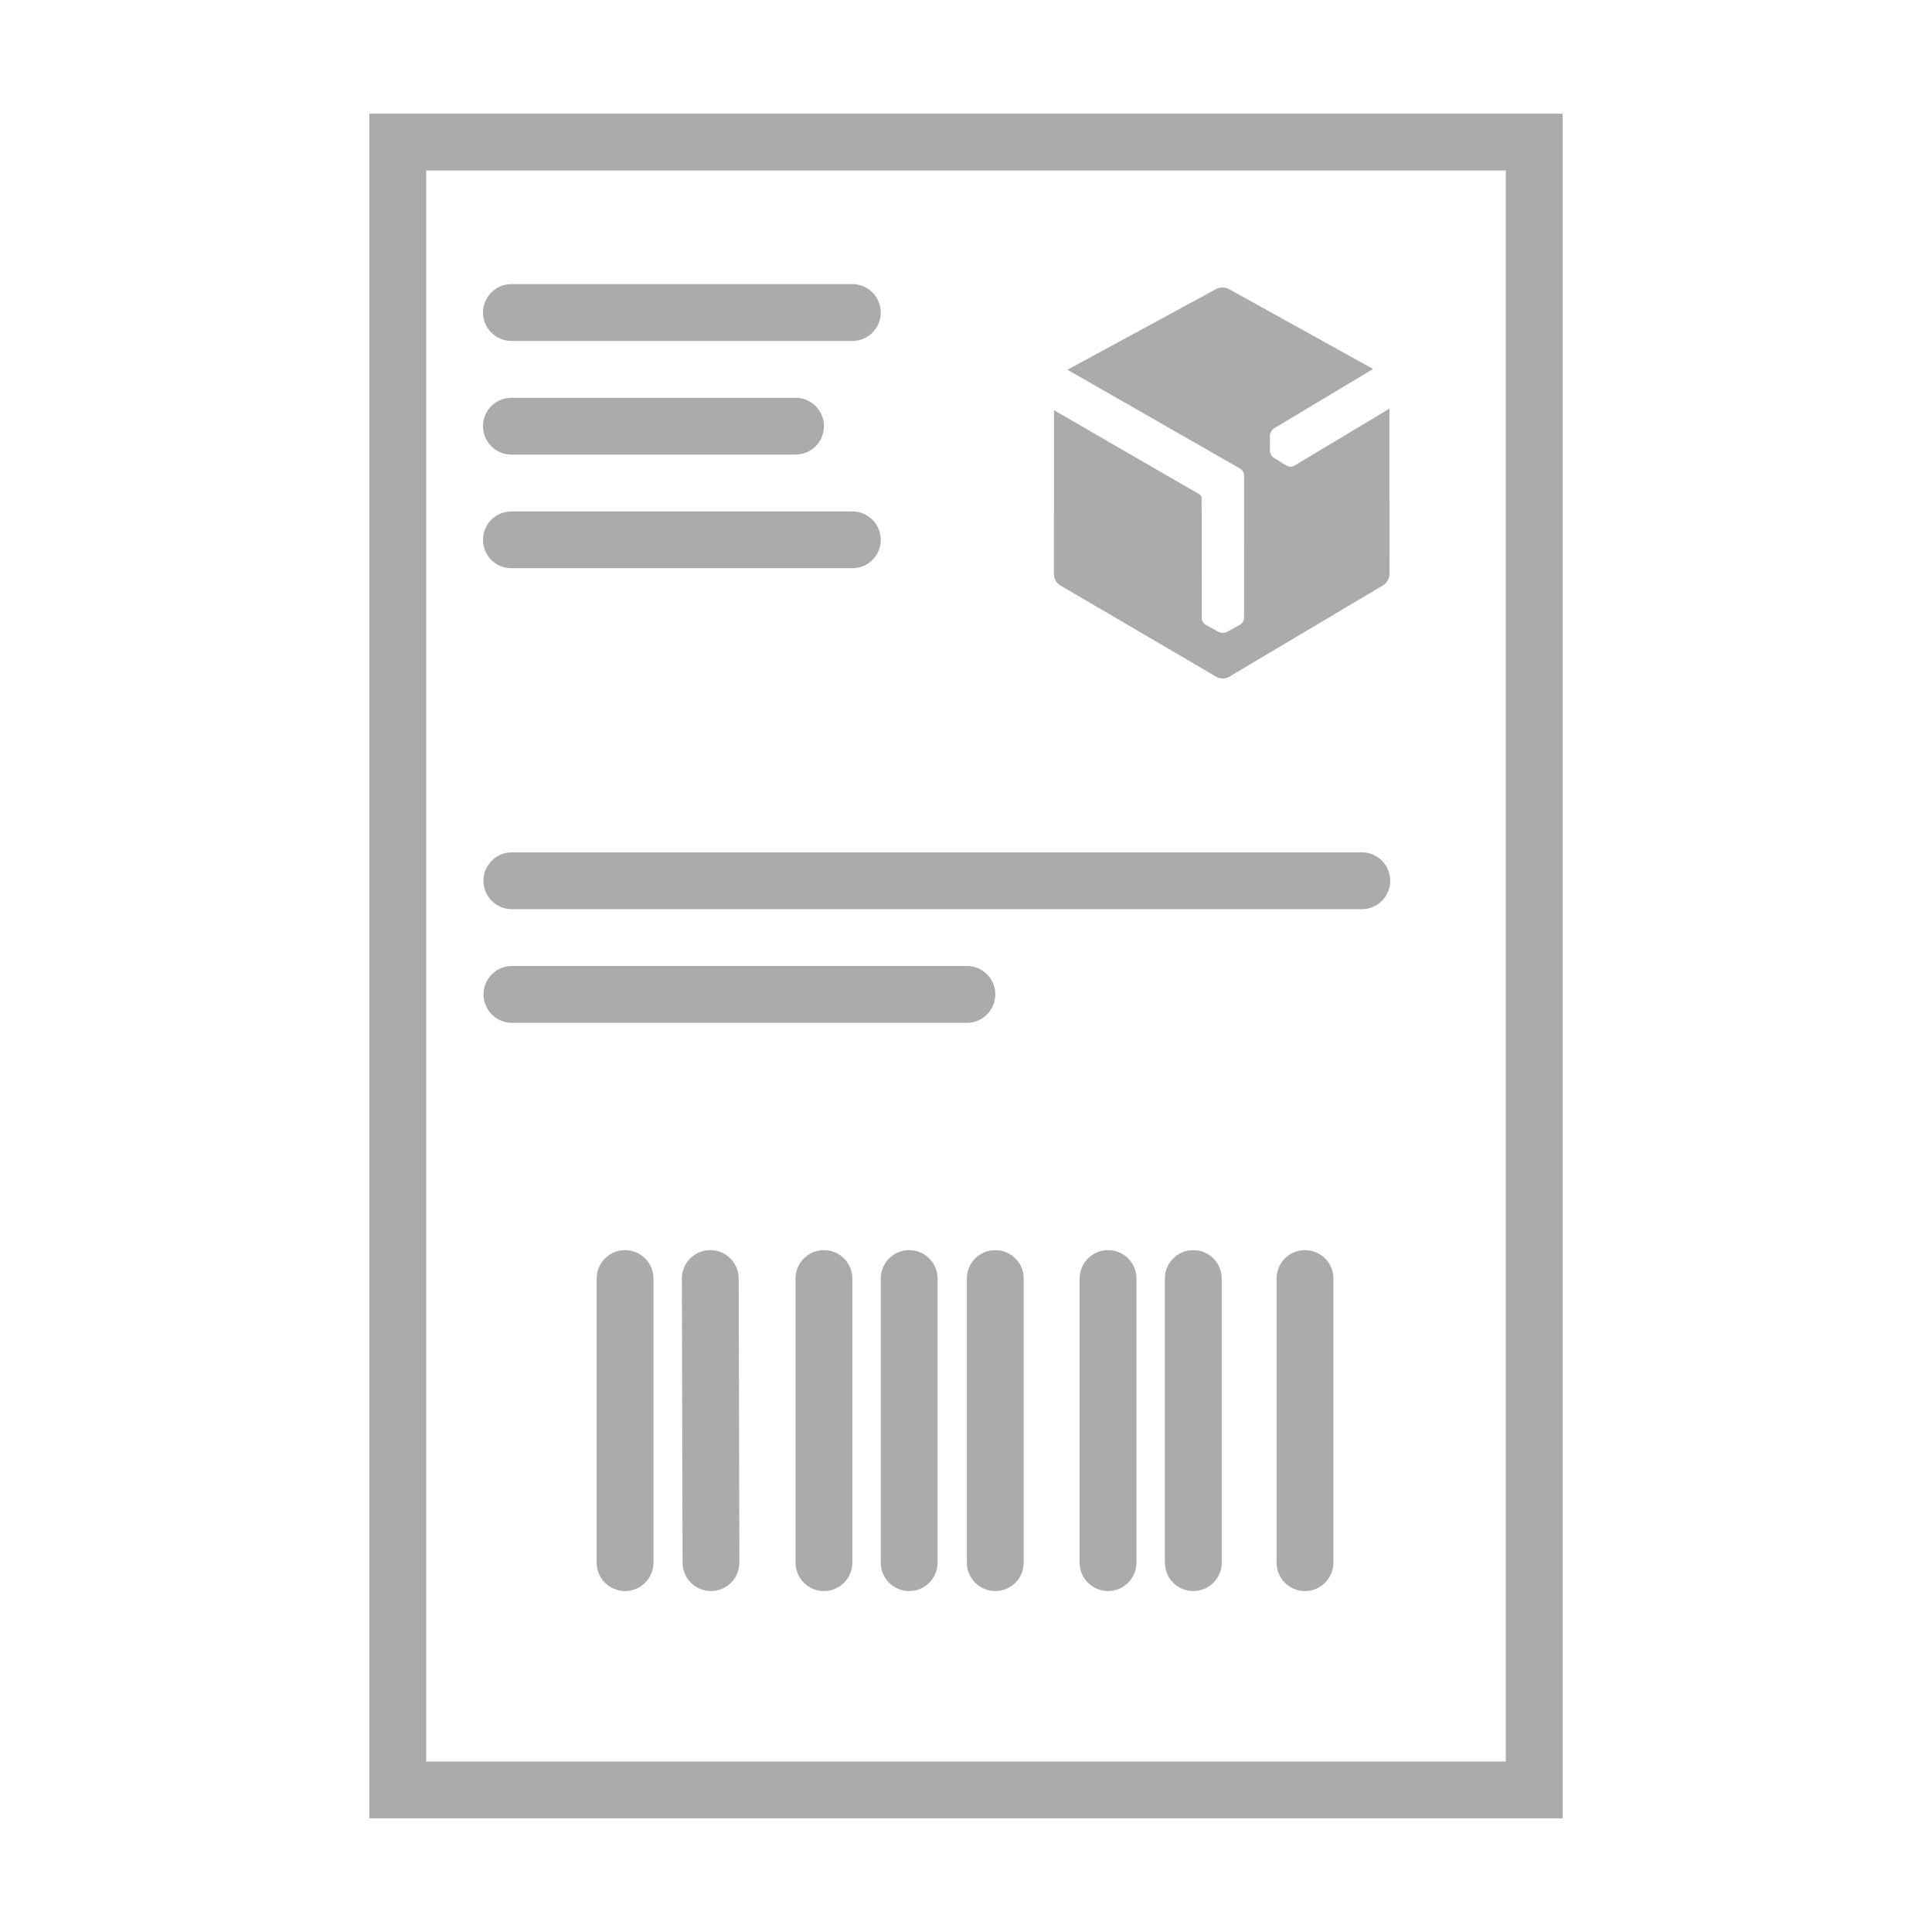 <?xml version="1.0" encoding="iso-8859-1"?>
<!-- Generator: Adobe Illustrator 20.1.0, SVG Export Plug-In . SVG Version: 6.00 Build 0)  -->
<svg width="40px" height="40px" version="1.1" xmlns="http://www.w3.org/2000/svg" xmlns:xlink="http://www.w3.org/1999/xlink" x="0px" y="0px"
	 viewBox="0 0 68 68" style="enable-background:new 0 0 68 68;" xml:space="preserve">
<g id="Delivery_x5F_Parcellabel_x5F_blackred_x5F_pos_x5F_rgb">
	<g id="Parcellabel_2_">
		<rect id="XMLID_2199_" style="fill:none;" width="68" height="68"/>
		<path style="fill:#ababac;" d="M55,64H13V4h42V64z M15,62h38V6H15V62z"/>
		<path id="XMLID_2197_" style="fill:#ababac;" d="M48.904,14.383l-3.348,2.008c-0.037,0.022-0.085,0.033-0.134,0.033h0
			c-0.054,0-0.105-0.013-0.144-0.038l-0.104-0.064l-0.341-0.211c-0.076-0.046-0.135-0.153-0.135-0.242v-0.352v-0.176
			c0-0.089,0.061-0.216,0.139-0.26l0.068-0.041l3.424-2.053l-5.084-2.818c-0.119-0.066-0.314-0.066-0.432-0.001l-5.243,2.846
			l6.079,3.479c0.079,0.043,0.139,0.146,0.139,0.238v0.023l0,0.332l0,0.77l-0.002,3.894c0,0.091-0.062,0.195-0.142,0.238
			l-0.458,0.254c-0.002,0.001-0.005,0.001-0.007,0.002c-0.037,0.018-0.082,0.03-0.13,0.03H43.04
			c-0.055,0.001-0.106-0.01-0.146-0.031l-0.289-0.16l-0.171-0.095c-0.078-0.042-0.14-0.146-0.14-0.237l-0.001-3.894h-0.001l0-0.333
			c-0.004-0.047-0.039-0.105-0.077-0.126l-5.118-2.96l-0.002,5.788c0,0.136,0.096,0.303,0.213,0.372l5.516,3.231
			c0.117,0.069,0.309,0.068,0.426-0.001l5.443-3.234c0.117-0.069,0.212-0.237,0.212-0.373L48.904,14.383z"/>
		<path style="fill:#ababac;" d="M34.031,36H18.018c-0.552,0-1-0.447-1-1c0-0.552,0.448-1,1-1h16.014c0.552,0,1,0.448,1,1
			C35.031,35.553,34.583,36,34.031,36z"/>
		<path style="fill:#ababac;" d="M47.933,32H18.015c-0.552,0-1-0.448-1-1s0.448-1,1-1h29.917c0.553,0,1,0.448,1,1
			S48.485,32,47.933,32z"/>
		<path style="fill:#ababac;" d="M30,12H18c-0.552,0-1-0.448-1-1s0.448-1,1-1h12c0.552,0,1,0.448,1,1S30.552,12,30,12z"/>
		<path style="fill:#ababac;" d="M30,20H18c-0.552,0-1-0.448-1-1s0.448-1,1-1h12c0.552,0,1,0.448,1,1S30.552,20,30,20z"/>
		<path style="fill:#ababac;" d="M28,16H18c-0.552,0-1-0.448-1-1s0.448-1,1-1h10c0.552,0,1,0.448,1,1S28.552,16,28,16z"/>
		<path style="fill:#ababac;" d="M45.931,56c-0.553,0-1-0.447-1-1V45c0-0.553,0.447-1,1-1s1,0.447,1,1v10
			C46.931,55.553,46.483,56,45.931,56z"/>
		<path style="fill:#ababac;" d="M42,56c-0.553,0-1-0.447-1-1V45c0-0.553,0.447-1,1-1s1,0.447,1,1v10C43,55.553,42.553,56,42,56z"/>
		<path style="fill:#ababac;" d="M39,56c-0.553,0-1-0.447-1-1V45c0-0.553,0.447-1,1-1s1,0.447,1,1v10C40,55.553,39.553,56,39,56z"/>
		<path style="fill:#ababac;" d="M32,56c-0.552,0-1-0.447-1-1V45c0-0.553,0.448-1,1-1s1,0.447,1,1v10C33,55.553,32.552,56,32,56z"/>
		<path style="fill:#ababac;" d="M35.031,56c-0.552,0-1-0.447-1-1V45c0-0.553,0.448-1,1-1c0.553,0,1,0.447,1,1v10
			C36.031,55.553,35.584,56,35.031,56z"/>
		<path style="fill:#ababac;" d="M29,56c-0.552,0-1-0.447-1-1V45c0-0.553,0.448-1,1-1s1,0.447,1,1v10C30,55.553,29.552,56,29,56z"/>
		<path style="fill:#ababac;" d="M25.024,56c-0.551,0-0.999-0.446-1-0.998l-0.024-10c-0.001-0.552,0.445-1.001,0.998-1.002
			c0.001,0,0.001,0,0.002,0c0.551,0,0.999,0.446,1,0.998l0.024,10c0.001,0.552-0.445,1.001-0.998,1.002
			C25.026,56,25.025,56,25.024,56z"/>
		<path style="fill:#ababac;" d="M22,56c-0.552,0-1-0.447-1-1V45c0-0.553,0.448-1,1-1s1,0.447,1,1v10C23,55.553,22.552,56,22,56z"/>
	</g>
</g>
<g id="Layer_1">
</g>
</svg>
